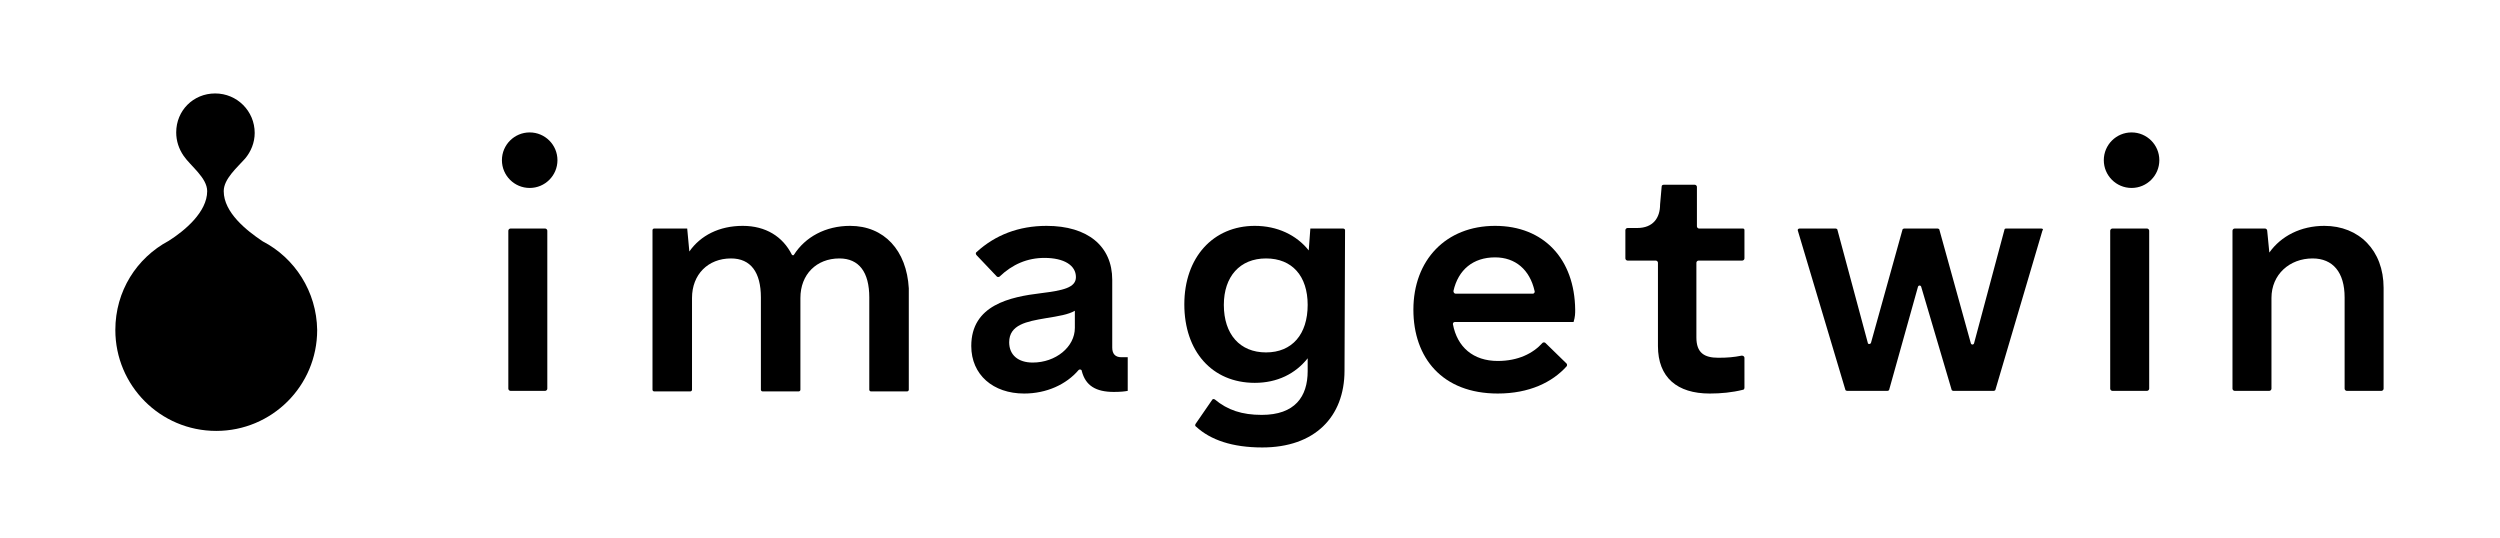 <svg xmlns="http://www.w3.org/2000/svg" xmlns:xlink="http://www.w3.org/1999/xlink" id="Layer_1" x="0px" y="0px" viewBox="0 0 468.2 100.7" style="enable-background:new 0 0 468.2 100.7;" xml:space="preserve"><g>	<path d="M159.2,42.3c-4.6,0-8.4,2.1-10.5,5.4c-0.1,0.2-0.3,0.1-0.4,0c-1.7-3.4-4.9-5.4-9.2-5.4c-4.4,0-7.9,1.8-10,4.8l-0.4-4.3  h-6.2c-0.1,0-0.3,0.1-0.3,0.3V73c0,0.1,0.1,0.3,0.3,0.3h6.8c0.1,0,0.3-0.1,0.3-0.3V55.8c0-4.4,3-7.4,7.3-7.4c3.7,0,5.6,2.6,5.6,7.3  V73c0,0.1,0.1,0.3,0.3,0.3h6.8c0.1,0,0.3-0.1,0.3-0.3V55.8c0-4.4,3-7.4,7.3-7.4c3.7,0,5.6,2.6,5.6,7.3V73c0,0.1,0.1,0.3,0.3,0.3  h6.8c0.1,0,0.3-0.1,0.3-0.3v-19C169.8,46.9,165.6,42.3,159.2,42.3z"></path>	<path d="M208.3,65.1V52.4c0-6.3-4.6-10.1-12.3-10.1c-5.2,0-9.6,1.7-13.1,4.9c-0.2,0.1-0.2,0.4,0,0.6l3.8,4c0.1,0.1,0.4,0.1,0.5,0  c2.4-2.3,5.2-3.5,8.4-3.5c3.7,0,5.9,1.4,5.9,3.6c0,2-2.5,2.5-6.5,3c-5.8,0.7-13.1,2.2-13.1,9.9c0,5.4,4.1,8.9,9.9,8.9  c4.2,0,7.9-1.7,10.2-4.4c0.2-0.2,0.6-0.1,0.6,0.2c0.7,2.7,2.6,3.9,6,3.9c1.3,0,2.1-0.1,2.6-0.2v-6.3h-1.2  C208.9,66.9,208.3,66.3,208.3,65.1z M201.3,61.4c0,3.6-3.6,6.5-7.9,6.5c-2.7,0-4.4-1.4-4.4-3.8c0-3.3,3.3-3.9,6.8-4.5  c2.5-0.4,4.3-0.7,5.5-1.4V61.4z"></path>	<path d="M251.5,42.8h-6.1l-0.3,4.1c-2.3-2.9-5.9-4.6-10.1-4.6c-7.8,0-13.2,5.9-13.2,14.7c0,8.8,5.2,14.7,13.2,14.7  c4.2,0,7.6-1.7,9.9-4.6v2.4c0,4.8-2.4,8.2-8.6,8.2c-3.7,0-6.4-0.9-8.8-2.9c-0.2-0.1-0.4-0.1-0.5,0.1l-3.1,4.5  c-0.1,0.2-0.1,0.4,0.1,0.5c2.7,2.5,6.8,3.9,12.4,3.9c9.8,0,15.4-5.7,15.4-14.4l0.1-26.3C251.9,42.9,251.7,42.8,251.5,42.8z   M237.1,66c-4.9,0-7.9-3.4-7.9-8.9c0-5.3,3-8.7,7.9-8.7s7.8,3.3,7.8,8.7C244.9,62.6,242,66,237.1,66z"></path>	<path d="M280,42.3c-9.2,0-15.3,6.4-15.3,15.7c0,9,5.4,15.7,15.8,15.7c5.9,0,10.2-2.1,12.9-5.1c0.1-0.1,0.1-0.4,0-0.5l-4-3.9  c-0.1-0.1-0.4-0.1-0.5,0c-1.8,2-4.6,3.4-8.4,3.4c-4.6,0-7.6-2.6-8.4-6.9c0-0.2,0.1-0.4,0.4-0.4h22.2c0.3-1,0.3-1.6,0.3-2.3  C294.9,48.5,289.1,42.3,280,42.3z M287.1,55h-14.5c-0.2,0-0.4-0.2-0.4-0.5c0.9-4,3.7-6.3,7.8-6.3c3.8,0,6.5,2.3,7.4,6.3  C287.5,54.7,287.3,55,287.1,55z"></path>	<path d="M326.4,42.8h-8.2c-0.2,0-0.4-0.2-0.4-0.4V35c0-0.2-0.2-0.4-0.4-0.4h-5.8c-0.2,0-0.4,0.1-0.4,0.3l-0.3,3.4l0,0  c0,2.5-1.3,4.4-4.3,4.4l0,0h-1.8c-0.2,0-0.4,0.2-0.4,0.4v5.3c0,0.2,0.2,0.4,0.4,0.4h5.3c0.2,0,0.4,0.2,0.4,0.4v15.6  c0,5.9,3.6,8.9,9.7,8.9c2.1,0,4.2-0.2,6.2-0.7c0.2,0,0.3-0.2,0.3-0.4V67c0-0.2-0.2-0.4-0.5-0.4c-1.5,0.3-2.7,0.4-4.4,0.4  c-2.6,0-4.1-0.9-4.1-3.8v-14c0-0.2,0.2-0.4,0.4-0.4h8.2c0.2,0,0.4-0.2,0.4-0.4v-5.3C326.7,42.9,326.6,42.8,326.4,42.8z"></path>	<path d="M382.3,42.8h-6.6c-0.2,0-0.3,0.1-0.3,0.2l-5.7,21.3c-0.1,0.3-0.5,0.3-0.6,0L363.2,43c0-0.1-0.2-0.2-0.3-0.2h-6.3  c-0.1,0-0.3,0.1-0.3,0.2l-5.9,21.2c-0.1,0.3-0.6,0.3-0.6,0L344.1,43c0-0.1-0.2-0.2-0.3-0.2H337c-0.2,0-0.4,0.2-0.3,0.4l8.9,29.8  c0,0.1,0.2,0.2,0.3,0.2h7.6c0.1,0,0.3-0.1,0.3-0.2l5.4-19.3c0.1-0.3,0.5-0.3,0.6,0l5.7,19.3c0,0.1,0.2,0.2,0.3,0.2h7.6  c0.1,0,0.3-0.1,0.3-0.2l8.8-29.8C382.7,43,382.6,42.8,382.3,42.8z"></path>	<path d="M435.3,42.3c-4.4,0-8.1,1.9-10.3,5l-0.4-4.1c0-0.2-0.2-0.4-0.4-0.4h-5.7c-0.2,0-0.4,0.2-0.4,0.4v29.6  c0,0.2,0.2,0.4,0.4,0.4h6.5c0.2,0,0.4-0.2,0.4-0.4v-17c0-4.4,3.4-7.4,7.7-7.4c3.8,0,6,2.6,6,7.3v17.1c0,0.2,0.2,0.4,0.4,0.4h6.5  c0.2,0,0.4-0.2,0.4-0.4V53.9C446.4,46.9,441.8,42.3,435.3,42.3z"></path>	<path d="M102.1,42.8h-6.5c-0.2,0-0.4,0.2-0.4,0.4v29.6c0,0.2,0.2,0.4,0.4,0.4h6.5c0.2,0,0.4-0.2,0.4-0.4V43.2  C102.5,43,102.3,42.8,102.1,42.8z"></path>	<circle cx="99.2" cy="30" r="5.2"></circle>	<path d="M402.1,42.8h-6.5c-0.2,0-0.4,0.2-0.4,0.4v29.6c0,0.2,0.2,0.4,0.4,0.4h6.5c0.2,0,0.4-0.2,0.4-0.4V43.2  C402.5,43,402.3,42.8,402.1,42.8z"></path>	<circle cx="399.2" cy="30" r="5.2"></circle>	<path d="M49.2,45.2L49.2,45.2c-3-2-7.3-5.4-7.3-9.4c0-2.3,2.5-4.4,4-6.1c1.1-1.3,1.8-3,1.8-4.8c0-4.1-3.3-7.4-7.4-7.4  S33,20.7,33,24.8c0,1.6,0.5,3.1,1.4,4.4h0c1.3,1.9,4.4,4.1,4.4,6.6c0,3.9-4.2,7.4-7.2,9.3v0c-6,3.2-10,9.4-10,16.7  c0,10.4,8.4,18.9,18.9,18.9c10.4,0,18.9-8.4,18.9-18.9C59.3,54.6,55.2,48.3,49.2,45.2z"></path></g></svg>